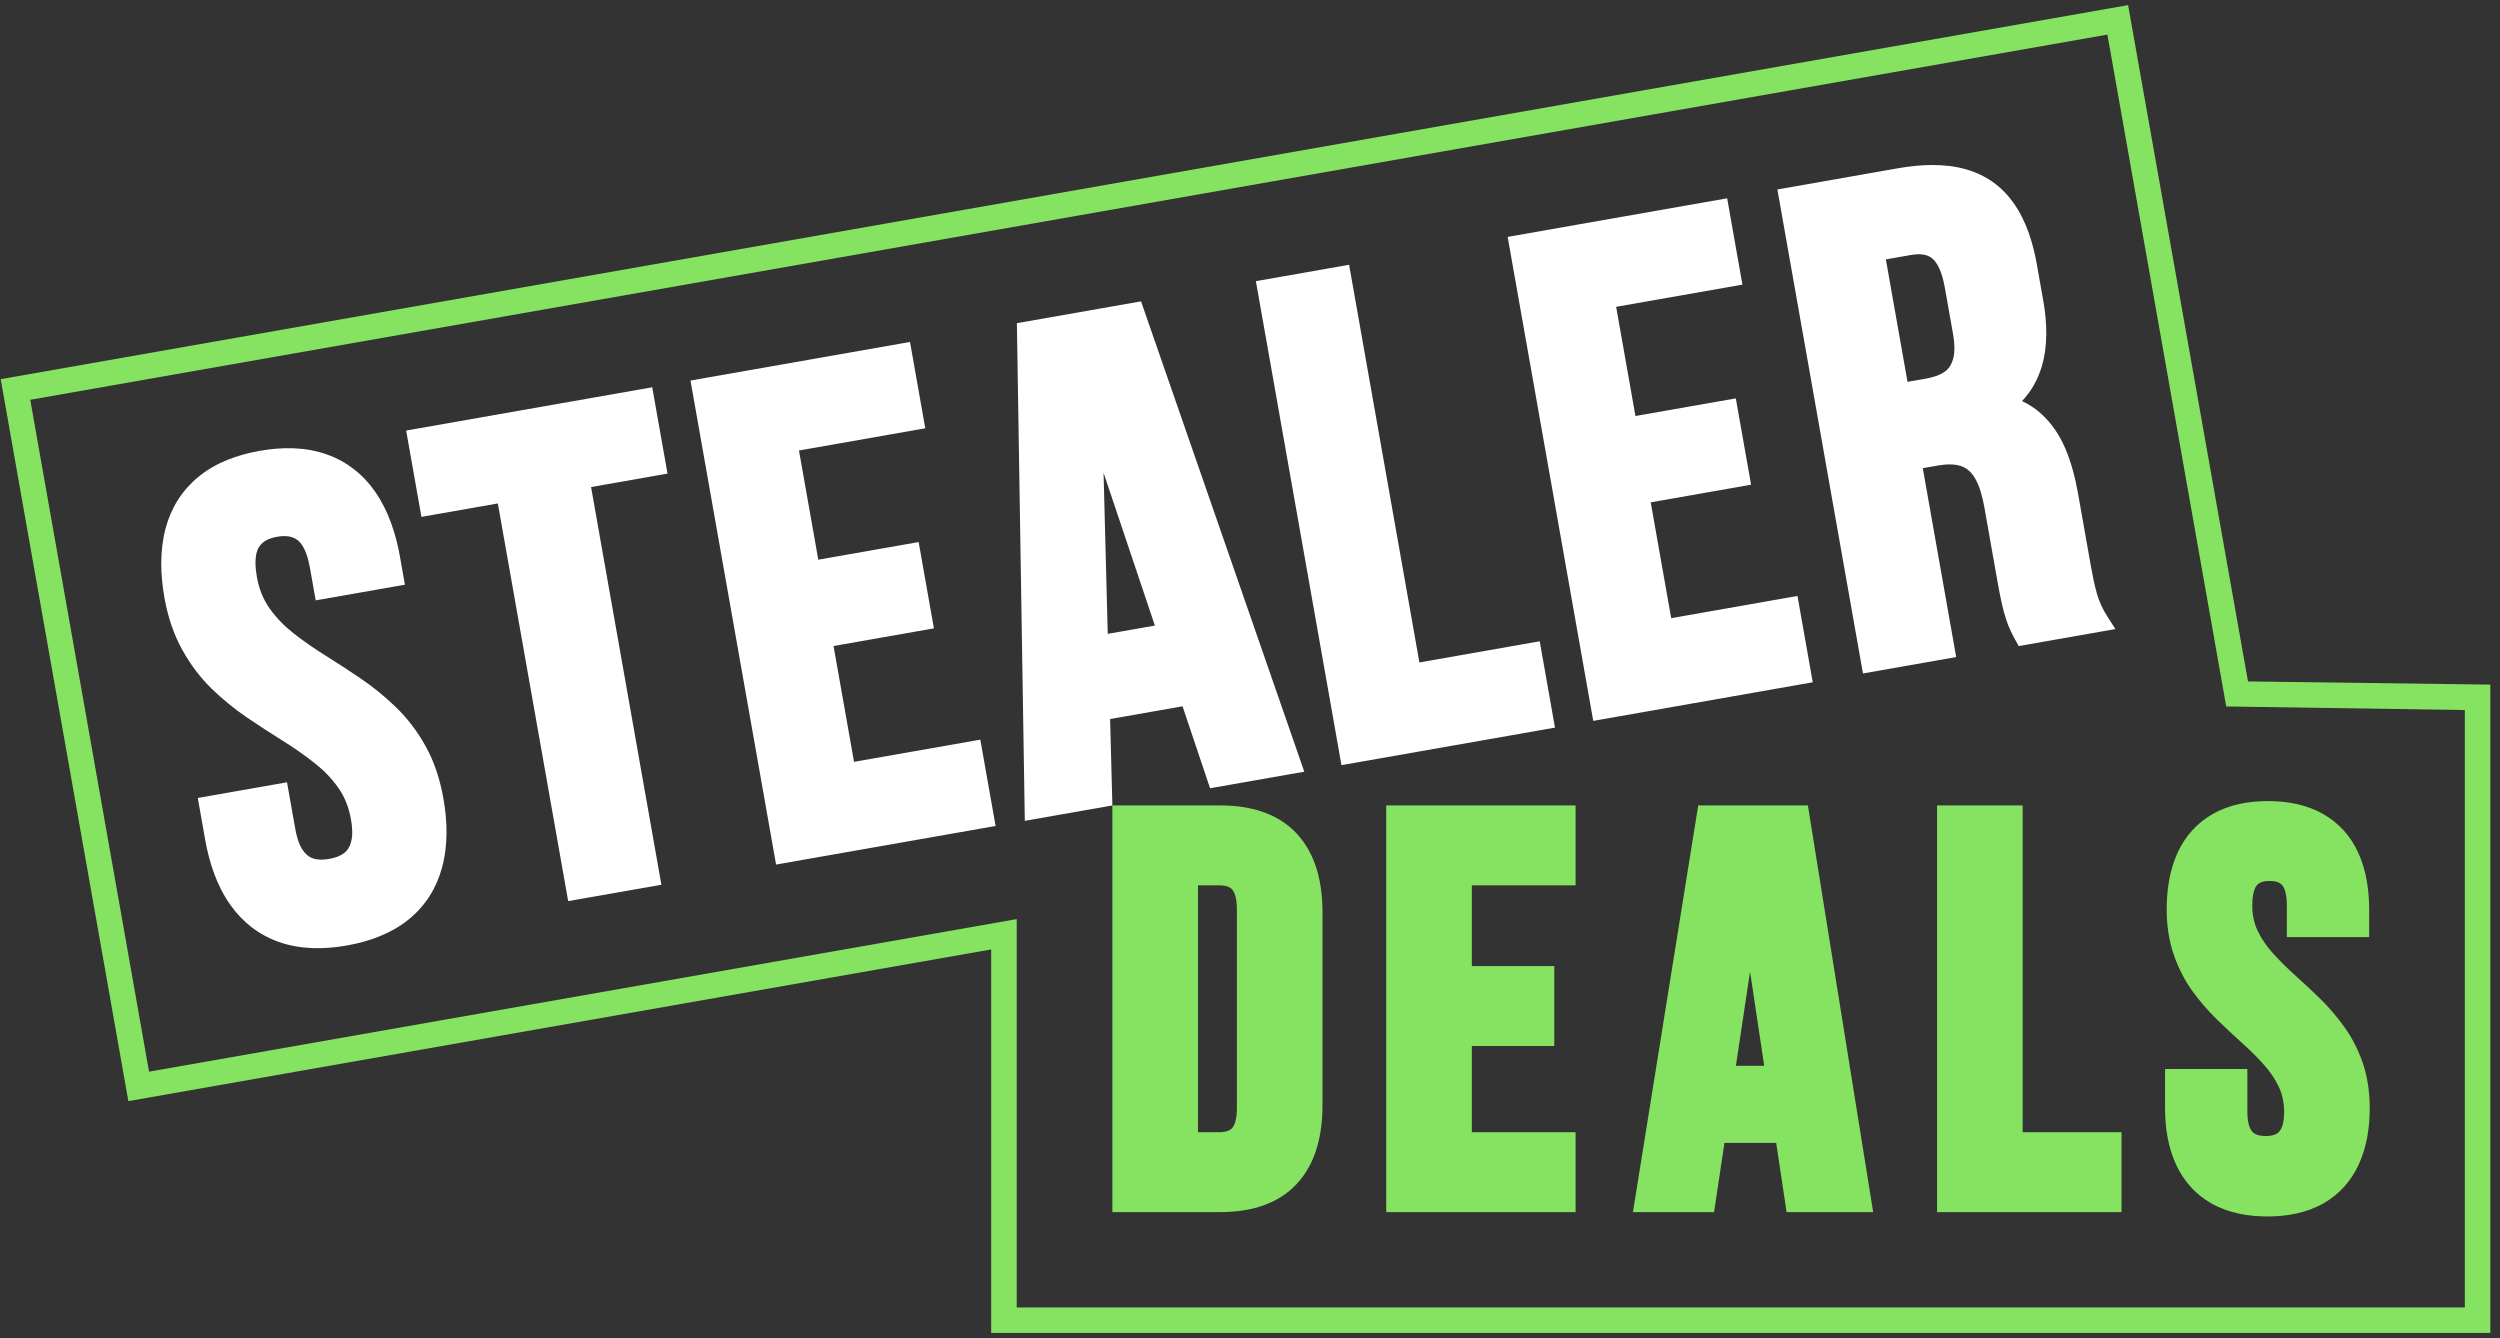 <svg width="241" height="129" viewBox="0 0 241 129" fill="none" xmlns="http://www.w3.org/2000/svg">
<rect x="0" y="0" width="241" height="129" fill="#333333" stroke="none"/>
<path d="M237.609 68.449L214.607 68.103L203.154 3.334L2.916 38.539L14.368 103.308L98.011 88.601V126.042H237.609V68.449ZM216.707 65.691L240.067 65.996V128.493H95.551V91.525L12.374 106.149L0.067 36.551L205.149 0.493L216.707 65.691Z" fill="#85E361"/>
<path fill-rule="evenodd" clip-rule="evenodd" d="M181.797 25.006L184.225 24.579C184.933 24.456 185.755 24.445 186.321 24.957C187.01 25.579 187.332 26.881 187.487 27.753L188.267 32.161C188.399 32.916 188.493 33.871 188.274 34.62C188.132 35.108 187.891 35.54 187.468 35.834C186.949 36.196 186.286 36.388 185.67 36.497L183.885 36.81L181.797 25.006ZM106.383 45.577L106.787 61.104L111.33 60.306L106.383 45.577ZM185.356 45.132L186.822 44.874C187.528 44.751 188.358 44.696 189.048 44.931C189.63 45.129 190.046 45.537 190.362 46.054C190.863 46.881 191.136 48.011 191.302 48.954L192.544 55.983C192.678 56.741 192.822 57.502 192.992 58.253C193.107 58.768 193.245 59.281 193.415 59.781C193.537 60.139 193.672 60.498 193.839 60.839C193.976 61.12 194.115 61.398 194.267 61.672L194.606 62.281L203.925 60.642L203.132 59.403C202.703 58.736 202.368 58.018 202.15 57.253C201.889 56.343 201.707 55.398 201.542 54.466L200.321 47.566C200.059 46.084 199.679 44.594 199.084 43.208C198.551 41.966 197.803 40.836 196.804 39.917C196.238 39.395 195.605 38.981 194.923 38.665C195.801 37.731 196.436 36.625 196.821 35.343C197.432 33.3 197.337 31.061 196.971 28.985L196.348 25.471C195.982 23.393 195.317 21.253 194.075 19.521C192.942 17.942 191.42 16.869 189.548 16.33C187.436 15.719 185.089 15.849 182.946 16.224L171.34 18.265L179.59 64.922L188.576 63.341L185.356 45.132ZM155.796 29.578L157.656 40.104L167.332 38.404L168.804 46.725L159.129 48.426L161.103 59.592L173.277 57.45L174.748 65.772L153.589 69.493L145.339 22.836L166.498 19.117L167.969 27.437L155.796 29.578ZM136.83 63.86L130.053 25.523L121.067 27.105L129.317 73.761L149.9 70.142L148.429 61.82L136.83 63.86ZM113.997 68.087L107.015 69.315L107.233 77.644L98.791 79.128L98.027 31.155L109.996 29.051L125.733 74.391L116.65 75.988L113.997 68.087ZM77.021 43.428L78.883 53.955L88.557 52.255L90.029 60.575L80.354 62.275L82.328 73.441L94.503 71.303L95.975 79.623L74.814 83.344L66.564 36.686L87.724 32.966L89.196 41.288L77.021 43.428ZM56.979 46.952L64.348 45.656L62.875 37.334L39.153 41.506L40.625 49.827L47.992 48.532L54.772 86.867L63.758 85.289L56.979 46.952ZM15.86 57.668C15.463 55.455 15.383 53.127 15.963 50.938C16.485 48.969 17.521 47.305 19.089 46C20.782 44.592 22.901 43.836 25.049 43.459C27.199 43.08 29.447 43.07 31.523 43.814C33.445 44.504 34.989 45.715 36.155 47.388C37.448 49.244 38.168 51.464 38.558 53.673L39.033 56.365L30.433 57.877L29.878 54.739C29.73 53.91 29.413 52.646 28.713 52.09C28.137 51.634 27.41 51.623 26.713 51.746C26.017 51.867 25.337 52.125 24.953 52.751C24.485 53.514 24.619 54.806 24.768 55.637C24.959 56.72 25.349 57.744 25.986 58.646C26.63 59.557 27.41 60.353 28.287 61.042C29.272 61.813 30.301 62.53 31.365 63.189C32.529 63.912 33.674 64.666 34.807 65.434C36.013 66.251 37.139 67.177 38.183 68.189C39.306 69.277 40.243 70.528 41.006 71.889C41.881 73.441 42.42 75.17 42.734 76.917C43.133 79.135 43.206 81.457 42.608 83.649C42.068 85.623 41.024 87.297 39.438 88.6C37.72 90.008 35.583 90.768 33.417 91.149C31.25 91.529 28.982 91.546 26.886 90.806C24.948 90.124 23.394 88.906 22.209 87.235C20.897 85.38 20.174 83.173 19.781 80.957L19.067 76.924L27.669 75.412L28.462 79.891C28.581 80.573 28.791 81.389 29.196 81.965C29.453 82.329 29.767 82.619 30.199 82.758C30.69 82.915 31.241 82.886 31.743 82.797C32.242 82.711 32.772 82.548 33.179 82.232C33.535 81.955 33.733 81.576 33.847 81.147C34.031 80.465 33.953 79.635 33.828 78.951C33.632 77.865 33.249 76.846 32.61 75.939C31.967 75.028 31.186 74.232 30.308 73.545C29.324 72.77 28.295 72.054 27.232 71.394C26.067 70.673 24.921 69.921 23.788 69.152C22.583 68.334 21.456 67.408 20.411 66.396C19.29 65.31 18.36 64.054 17.599 62.694C16.724 61.135 16.176 59.421 15.86 57.668Z" fill="white"/>
<path fill-rule="evenodd" clip-rule="evenodd" d="M168.705 93.66L167.341 102.74H170.068L168.705 93.66ZM115.484 85.345V109.144H117.519C117.85 109.144 118.228 109.108 118.527 108.947C118.751 108.828 118.89 108.624 118.992 108.397C119.195 107.935 119.237 107.297 119.237 106.8V87.69C119.237 87.193 119.195 86.556 118.992 86.094C118.89 85.864 118.751 85.662 118.527 85.543C118.228 85.383 117.85 85.345 117.519 85.345H115.484ZM208.868 87.693C208.864 85.811 209.144 83.883 209.938 82.162C210.669 80.584 211.793 79.335 213.304 78.472C214.92 77.548 216.785 77.224 218.628 77.224C220.47 77.224 222.337 77.548 223.951 78.472C225.462 79.335 226.588 80.584 227.317 82.162C228.113 83.882 228.387 85.812 228.387 87.69V90.333H220.453V87.323C220.453 86.776 220.396 85.773 220.005 85.333C219.703 84.992 219.221 84.925 218.785 84.925C218.352 84.925 217.869 84.992 217.567 85.333C217.177 85.773 217.12 86.774 217.12 87.323C217.12 88.146 217.274 88.958 217.626 89.707C217.992 90.484 218.48 91.193 219.054 91.833C219.717 92.575 220.427 93.279 221.169 93.944C221.999 94.686 222.811 95.451 223.611 96.226C224.473 97.063 225.257 97.978 225.962 98.953C226.727 100.01 227.317 101.176 227.749 102.406C228.24 103.812 228.438 105.312 228.439 106.798C228.444 108.686 228.162 110.608 227.348 112.328C226.604 113.906 225.471 115.163 223.945 116.023C222.313 116.942 220.432 117.267 218.575 117.267C216.719 117.267 214.838 116.942 213.205 116.023C211.68 115.163 210.547 113.906 209.803 112.328C208.991 110.61 208.712 108.688 208.712 106.8V103.054H216.646V107.169C216.646 107.656 216.689 108.29 216.899 108.741C217.01 108.978 217.16 109.189 217.396 109.312C217.698 109.473 218.081 109.511 218.418 109.511C218.752 109.511 219.139 109.471 219.44 109.312C219.675 109.189 219.825 108.978 219.936 108.741C220.147 108.288 220.191 107.663 220.189 107.174C220.187 106.343 220.036 105.535 219.682 104.785C219.316 104.006 218.829 103.295 218.256 102.657C217.592 101.914 216.884 101.21 216.139 100.546C215.31 99.805 214.498 99.039 213.7 98.264C212.838 97.428 212.052 96.511 211.347 95.539C210.584 94.482 209.997 93.312 209.569 92.084C209.078 90.674 208.871 89.181 208.868 87.693ZM194.984 109.144H204.515V116.847H186.734V77.643H194.984V109.144ZM171.226 110.179H166.236L165.236 116.847H157.416L163.708 77.643H174.281L180.573 116.847H172.227L171.226 110.179ZM141.884 85.345V93.131H149.834V100.833H141.884V109.144H151.887V116.847H133.632V77.643H151.887V85.345H141.884ZM107.233 116.847V77.643H117.623C120.364 77.643 123.1 78.302 125.019 80.373C126.923 82.428 127.488 85.238 127.488 87.953V106.537C127.488 109.253 126.923 112.063 125.019 114.115C123.1 116.188 120.364 116.847 117.623 116.847H107.233Z" fill="#85E361"/>
</svg>
